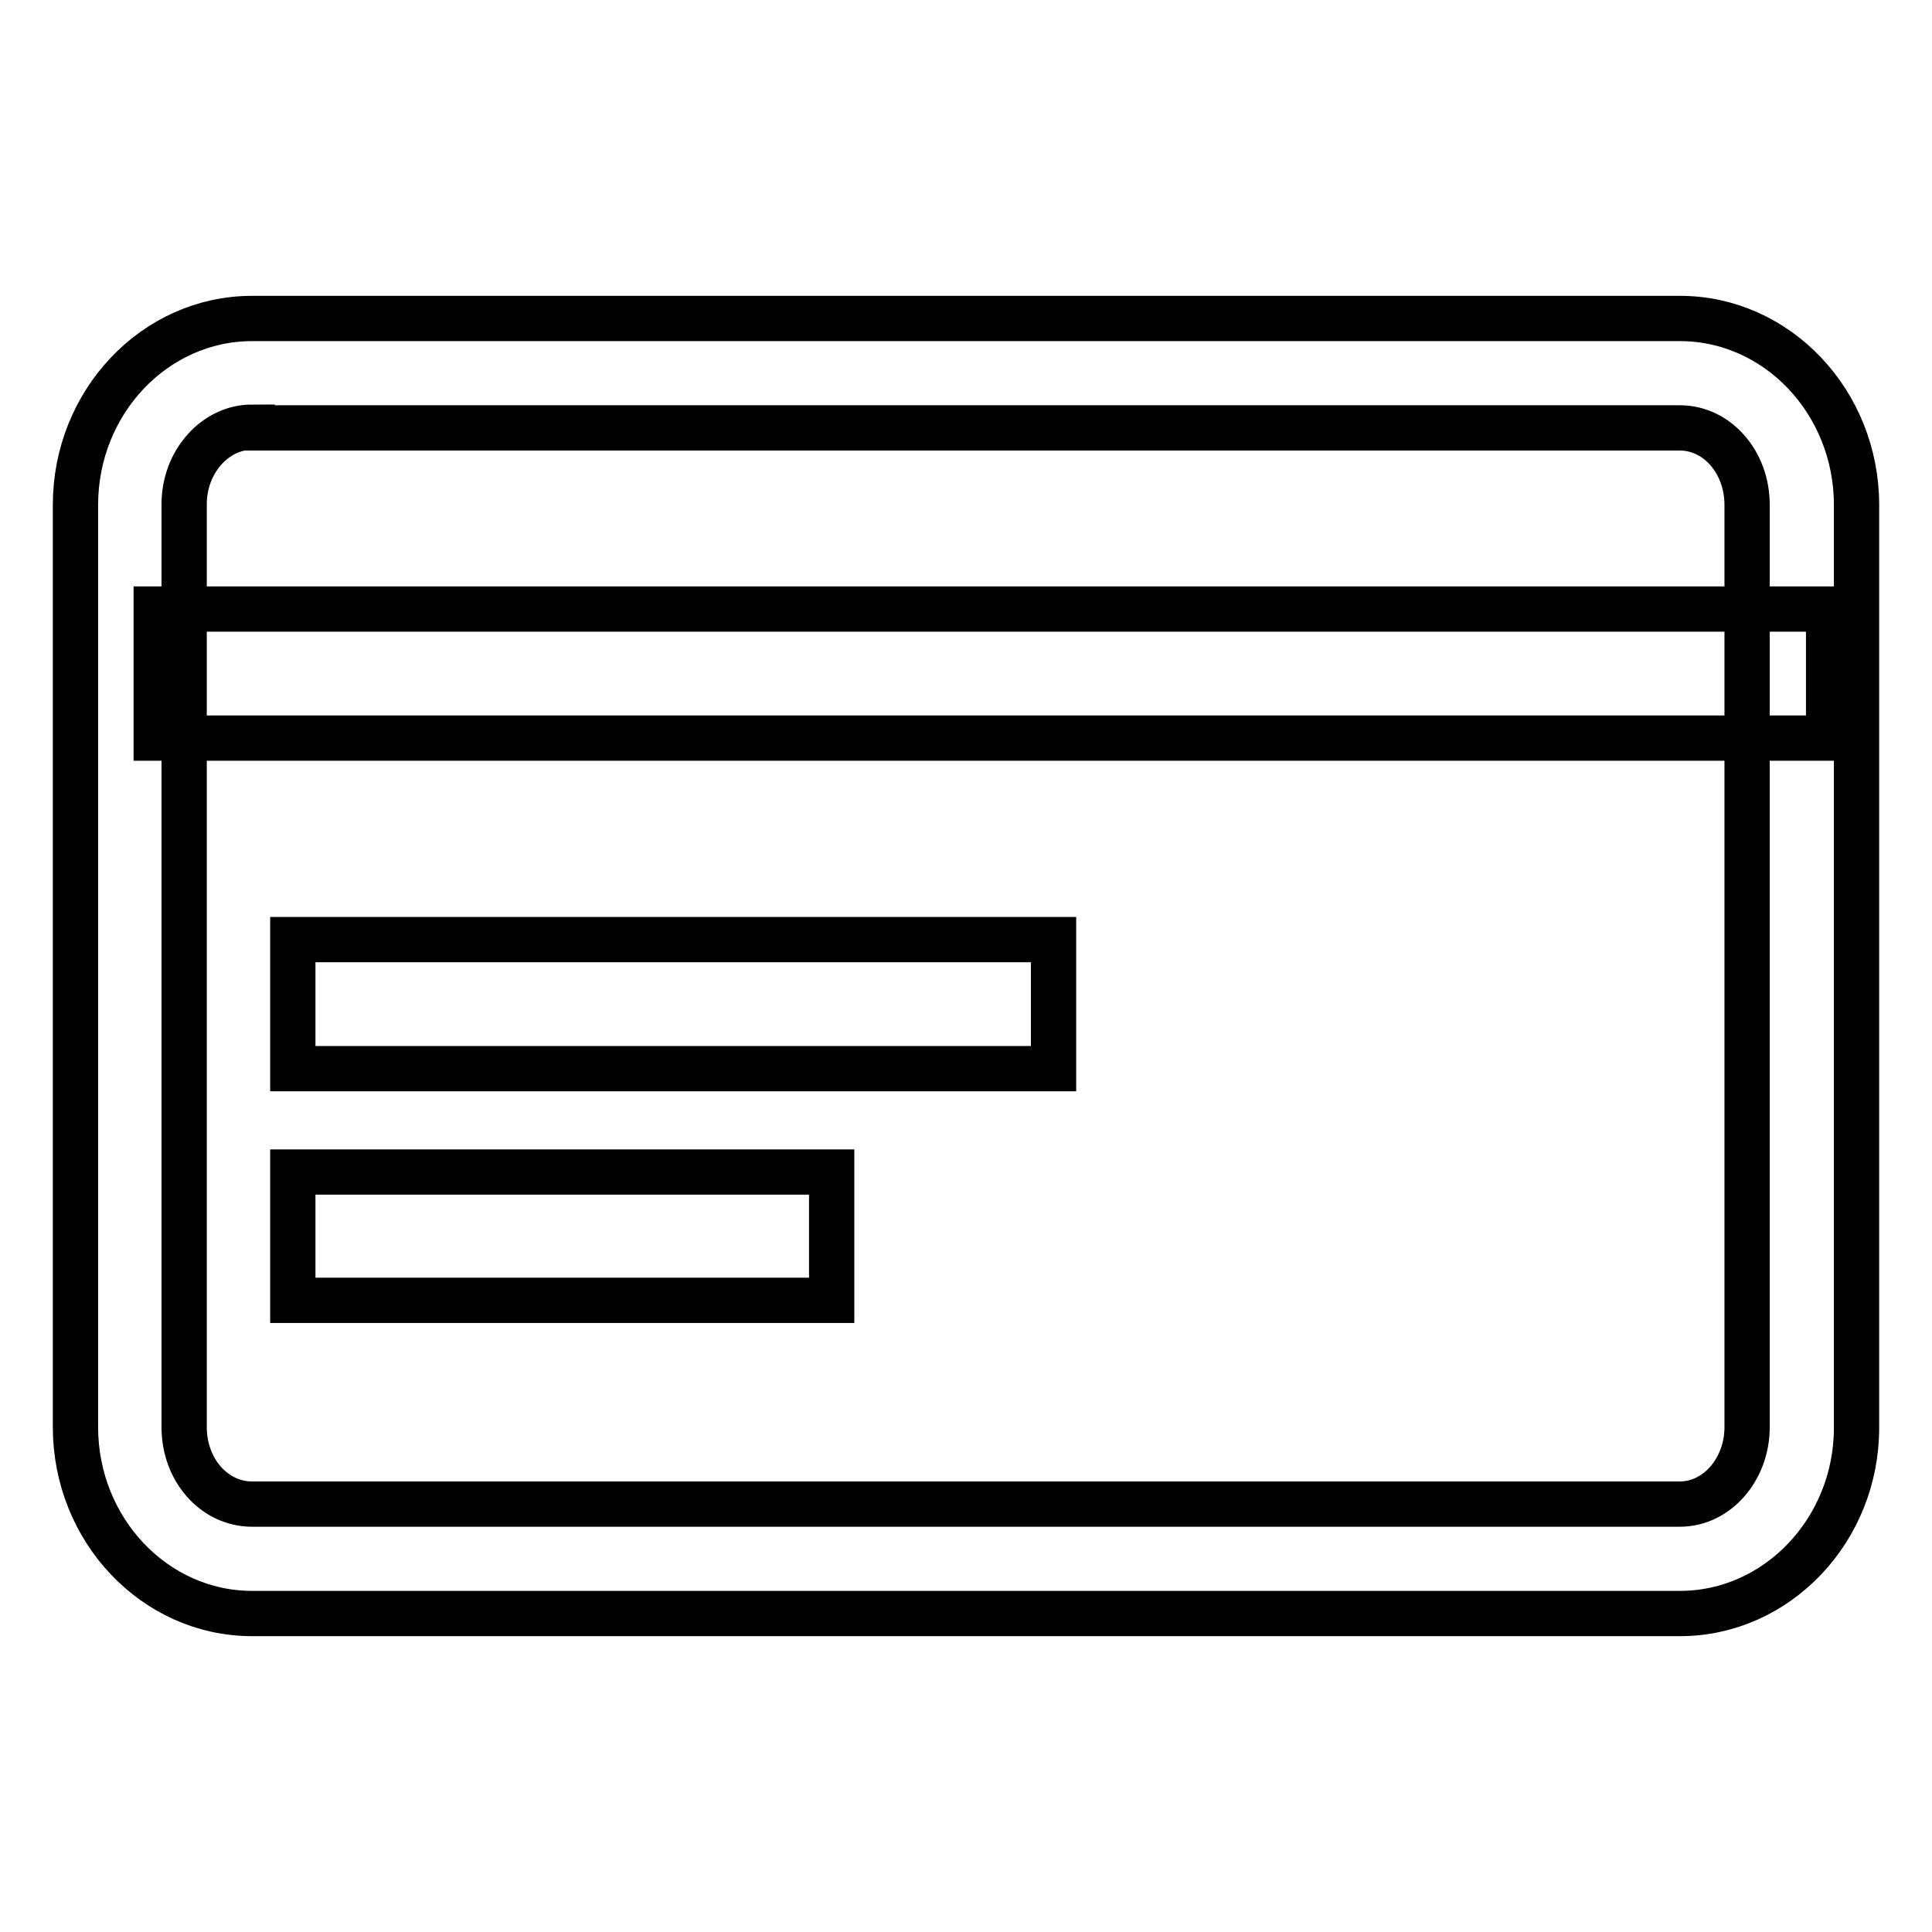 <?xml version="1.0" encoding="utf-8"?>
<!-- Svg Vector Icons : http://www.onlinewebfonts.com/icon -->
<!DOCTYPE svg PUBLIC "-//W3C//DTD SVG 1.1//EN" "http://www.w3.org/Graphics/SVG/1.1/DTD/svg11.dtd">
<svg version="1.1" xmlns="http://www.w3.org/2000/svg" xmlns:xlink="http://www.w3.org/1999/xlink" x="0px" y="0px" viewBox="0 0 256 256" enable-background="new 0 0 256 256" xml:space="preserve">
<g> <path stroke-width="6" fill-opacity="0" stroke="#000000"  d="M222.6,213.8H33.4c-12.9,0-23.4-11.1-23.4-24.7V66.9c0-13.6,10.5-24.7,23.4-24.7h189.2 c12.9,0,23.4,11.1,23.4,24.7v122.3C246,202.7,235.5,213.8,222.6,213.8z M33.4,56.6c-4.9,0-9,4.6-9,10.2v122.3c0,5.7,4,10.2,9,10.2 h189.2c4.9,0,8.9-4.6,8.9-10.2V66.9c0-5.7-4-10.2-8.9-10.2H33.4z M20.7,80.7h221.6v17.1H20.7V80.7L20.7,80.7z M38.8,124.5h100.8 v17.1H38.8V124.5z M38.8,155.3h71.4v17H38.8V155.3z"/></g>
</svg>